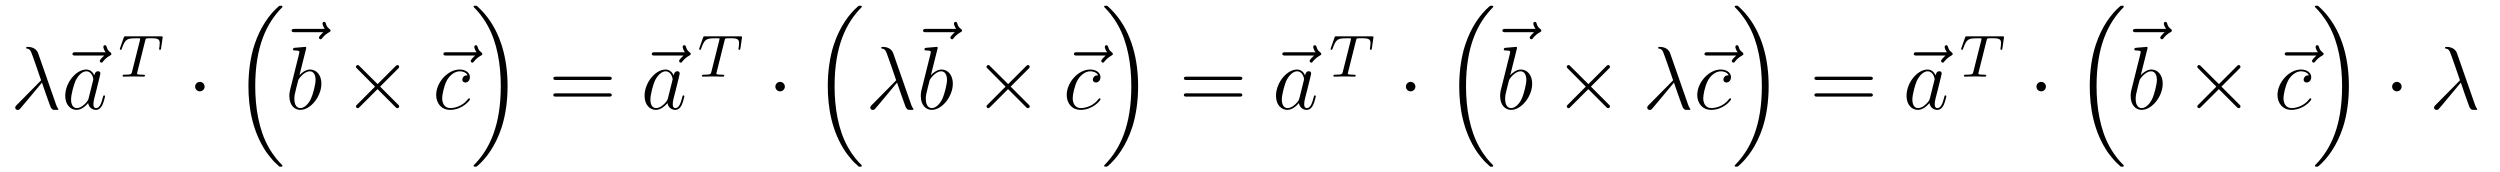<?xml version='1.0'?>
<!-- This file was generated by dvisvgm 1.14.1 -->
<svg height='23pt' version='1.1' viewBox='0 -23 334 23' width='334pt' xmlns='http://www.w3.org/2000/svg' xmlns:xlink='http://www.w3.org/1999/xlink'>
<g id='page1'>
<g transform='matrix(1 0 0 1 -127 644)'>
<path d='M132.094 -659.887C131.795 -660.736 130.851 -660.736 130.695 -660.736C130.623 -660.736 130.492 -660.736 130.492 -660.617C130.492 -660.521 130.564 -660.509 130.623 -660.497C130.803 -660.473 130.946 -660.449 131.138 -660.102C131.257 -659.875 132.488 -656.301 132.488 -656.277C132.488 -656.265 132.476 -656.253 132.381 -656.158L129.273 -653.014C129.129 -652.87 129.033 -652.775 129.033 -652.619C129.033 -652.452 129.177 -652.308 129.368 -652.308C129.416 -652.308 129.548 -652.332 129.619 -652.404C129.811 -652.583 131.52 -654.675 132.608 -655.967C132.919 -655.034 133.301 -653.934 133.672 -652.93C133.732 -652.751 133.791 -652.583 133.959 -652.428C134.078 -652.32 134.102 -652.32 134.437 -652.32H134.664C134.712 -652.32 134.795 -652.32 134.795 -652.416C134.795 -652.464 134.783 -652.476 134.736 -652.524C134.628 -652.655 134.544 -652.87 134.497 -653.014L132.094 -659.887Z' fill-rule='evenodd'/>
<path d='M140.915 -659.577C140.772 -659.445 140.33 -659.027 140.33 -658.859C140.33 -658.74 140.437 -658.632 140.557 -658.632C140.664 -658.632 140.712 -658.704 140.796 -658.823C141.083 -659.182 141.405 -659.409 141.681 -659.565C141.8 -659.636 141.884 -659.672 141.884 -659.804C141.884 -659.911 141.788 -659.971 141.716 -660.031C141.381 -660.258 141.298 -660.581 141.262 -660.724C141.226 -660.82 141.19 -660.963 141.023 -660.963C140.951 -660.963 140.808 -660.915 140.808 -660.736C140.808 -660.628 140.88 -660.342 141.106 -660.019H137.09C136.887 -660.019 136.684 -660.019 136.684 -659.792C136.684 -659.577 136.899 -659.577 137.09 -659.577H140.915Z' fill-rule='evenodd'/>
<path d='M138.837 -653.862C138.777 -653.659 138.777 -653.635 138.61 -653.408C138.347 -653.073 137.821 -652.56 137.259 -652.56C136.769 -652.56 136.494 -653.002 136.494 -653.707C136.494 -654.365 136.864 -655.703 137.092 -656.206C137.498 -657.042 138.06 -657.473 138.526 -657.473C139.315 -657.473 139.471 -656.493 139.471 -656.397C139.471 -656.385 139.435 -656.229 139.423 -656.206L138.837 -653.862ZM139.602 -656.923C139.471 -657.233 139.148 -657.712 138.526 -657.712C137.175 -657.712 135.717 -655.967 135.717 -654.197C135.717 -653.014 136.41 -652.32 137.223 -652.32C137.881 -652.32 138.443 -652.834 138.777 -653.229C138.897 -652.524 139.458 -652.32 139.817 -652.32C140.176 -652.32 140.463 -652.536 140.678 -652.966C140.869 -653.373 141.037 -654.102 141.037 -654.149C141.037 -654.209 140.989 -654.257 140.917 -654.257C140.809 -654.257 140.798 -654.197 140.75 -654.018C140.57 -653.313 140.343 -652.56 139.853 -652.56C139.506 -652.56 139.482 -652.87 139.482 -653.109C139.482 -653.384 139.518 -653.516 139.626 -653.982C139.71 -654.281 139.769 -654.544 139.865 -654.891C140.307 -656.684 140.415 -657.114 140.415 -657.186C140.415 -657.353 140.283 -657.485 140.104 -657.485C139.722 -657.485 139.626 -657.066 139.602 -656.923Z' fill-rule='evenodd'/>
<path d='M146.402 -661.581C146.473 -661.868 146.481 -661.884 146.808 -661.884H147.414C148.242 -661.884 148.338 -661.621 148.338 -661.222C148.338 -661.023 148.29 -660.68 148.282 -660.641C148.266 -660.553 148.258 -660.481 148.258 -660.465C148.258 -660.362 148.33 -660.338 148.378 -660.338C148.466 -660.338 148.497 -660.386 148.521 -660.537L148.737 -662.035C148.737 -662.147 148.641 -662.147 148.497 -662.147H143.804C143.605 -662.147 143.589 -662.147 143.533 -661.979L143.047 -660.601C143.031 -660.561 143.007 -660.497 143.007 -660.449C143.007 -660.386 143.063 -660.338 143.127 -660.338C143.214 -660.338 143.23 -660.378 143.278 -660.513C143.732 -661.788 143.963 -661.884 145.175 -661.884H145.485C145.724 -661.884 145.733 -661.876 145.733 -661.812C145.733 -661.788 145.701 -661.629 145.692 -661.597L144.641 -657.413C144.569 -657.111 144.545 -657.023 143.716 -657.023C143.461 -657.023 143.382 -657.023 143.382 -656.872C143.382 -656.863 143.382 -656.76 143.517 -656.76C143.732 -656.76 144.282 -656.784 144.497 -656.784H145.175C145.398 -656.784 145.956 -656.76 146.178 -656.76C146.242 -656.76 146.362 -656.76 146.362 -656.911C146.362 -657.023 146.274 -657.023 146.059 -657.023C145.868 -657.023 145.804 -657.023 145.597 -657.039C145.342 -657.063 145.31 -657.095 145.31 -657.198C145.31 -657.23 145.318 -657.262 145.342 -657.342L146.402 -661.581Z' fill-rule='evenodd'/>
<path d='M154.335 -655.428C154.335 -655.775 154.048 -656.062 153.702 -656.062C153.355 -656.062 153.068 -655.775 153.068 -655.428C153.068 -655.082 153.355 -654.795 153.702 -654.795C154.048 -654.795 154.335 -655.082 154.335 -655.428Z' fill-rule='evenodd'/>
<path d='M164.196 -644.864C164.22 -644.852 164.328 -644.733 164.34 -644.733H164.603C164.639 -644.733 164.734 -644.745 164.734 -644.852C164.734 -644.9 164.71 -644.924 164.687 -644.96C164.256 -645.39 163.611 -646.048 162.869 -647.363C161.578 -649.658 161.1 -652.611 161.1 -655.479C161.1 -660.787 162.607 -663.907 164.698 -666.023C164.734 -666.059 164.734 -666.095 164.734 -666.119C164.734 -666.238 164.651 -666.238 164.507 -666.238C164.352 -666.238 164.328 -666.238 164.22 -666.142C163.085 -665.162 161.806 -663.501 160.981 -660.978C160.467 -659.4 160.192 -657.476 160.192 -655.492C160.192 -652.658 160.706 -649.455 162.582 -646.681C162.905 -646.215 163.347 -645.725 163.347 -645.713C163.467 -645.57 163.634 -645.378 163.73 -645.295L164.196 -644.864Z' fill-rule='evenodd'/>
<path d='M170.195 -662.697C170.052 -662.565 169.61 -662.147 169.61 -661.979C169.61 -661.86 169.717 -661.752 169.837 -661.752C169.944 -661.752 169.992 -661.824 170.076 -661.943C170.363 -662.302 170.686 -662.529 170.961 -662.685C171.08 -662.756 171.164 -662.792 171.164 -662.924C171.164 -663.031 171.068 -663.091 170.996 -663.151C170.662 -663.378 170.578 -663.701 170.542 -663.844C170.506 -663.94 170.47 -664.083 170.303 -664.083C170.231 -664.083 170.088 -664.035 170.088 -663.856C170.088 -663.748 170.16 -663.462 170.387 -663.139H166.37C166.167 -663.139 165.964 -663.139 165.964 -662.912C165.964 -662.697 166.179 -662.697 166.37 -662.697H170.195Z' fill-rule='evenodd'/>
<path d='M167.881 -660.437C167.893 -660.485 167.917 -660.557 167.917 -660.617C167.917 -660.736 167.798 -660.736 167.774 -660.736C167.762 -660.736 167.332 -660.7 167.116 -660.676C166.913 -660.664 166.734 -660.641 166.519 -660.628C166.232 -660.605 166.148 -660.593 166.148 -660.378C166.148 -660.258 166.268 -660.258 166.387 -660.258C166.997 -660.258 166.997 -660.15 166.997 -660.031C166.997 -659.947 166.901 -659.601 166.853 -659.385L166.567 -658.238C166.447 -657.76 165.766 -655.046 165.718 -654.831C165.658 -654.532 165.658 -654.329 165.658 -654.173C165.658 -652.954 166.339 -652.32 167.116 -652.32C168.503 -652.32 169.938 -654.102 169.938 -655.835C169.938 -656.935 169.316 -657.712 168.419 -657.712C167.798 -657.712 167.236 -657.198 167.009 -656.959L167.881 -660.437ZM167.128 -652.56C166.746 -652.56 166.328 -652.847 166.328 -653.779C166.328 -654.173 166.363 -654.4 166.578 -655.237C166.614 -655.393 166.806 -656.158 166.853 -656.313C166.877 -656.409 167.583 -657.473 168.395 -657.473C168.921 -657.473 169.161 -656.947 169.161 -656.325C169.161 -655.751 168.826 -654.4 168.527 -653.779C168.228 -653.133 167.678 -652.56 167.128 -652.56Z' fill-rule='evenodd'/>
<path d='M177.448 -655.763L175.057 -658.142C174.914 -658.286 174.89 -658.309 174.794 -658.309C174.675 -658.309 174.555 -658.202 174.555 -658.07C174.555 -657.987 174.579 -657.963 174.711 -657.831L177.101 -655.428L174.711 -653.026C174.579 -652.894 174.555 -652.87 174.555 -652.787C174.555 -652.655 174.675 -652.548 174.794 -652.548C174.89 -652.548 174.914 -652.572 175.057 -652.715L177.436 -655.094L179.911 -652.619C179.934 -652.608 180.018 -652.548 180.09 -652.548C180.233 -652.548 180.329 -652.655 180.329 -652.787C180.329 -652.811 180.329 -652.858 180.293 -652.918C180.281 -652.942 178.38 -654.819 177.783 -655.428L179.97 -657.616C180.03 -657.688 180.21 -657.843 180.269 -657.915C180.281 -657.939 180.329 -657.987 180.329 -658.07C180.329 -658.202 180.233 -658.309 180.09 -658.309C179.994 -658.309 179.946 -658.262 179.815 -658.13L177.448 -655.763Z' fill-rule='evenodd'/>
<path d='M190.472 -659.577C190.328 -659.445 189.886 -659.027 189.886 -658.859C189.886 -658.74 189.993 -658.632 190.113 -658.632C190.221 -658.632 190.268 -658.704 190.352 -658.823C190.639 -659.182 190.962 -659.409 191.237 -659.565C191.356 -659.636 191.44 -659.672 191.44 -659.804C191.44 -659.911 191.344 -659.971 191.273 -660.031C190.938 -660.258 190.854 -660.581 190.818 -660.724C190.782 -660.82 190.747 -660.963 190.579 -660.963C190.508 -660.963 190.364 -660.915 190.364 -660.736C190.364 -660.628 190.436 -660.342 190.663 -660.019H186.646C186.443 -660.019 186.24 -660.019 186.24 -659.792C186.24 -659.577 186.455 -659.577 186.646 -659.577H190.472Z' fill-rule='evenodd'/>
<path d='M189.469 -656.935C189.242 -656.935 189.135 -656.935 188.967 -656.791C188.895 -656.732 188.764 -656.552 188.764 -656.361C188.764 -656.122 188.943 -655.978 189.171 -655.978C189.457 -655.978 189.78 -656.217 189.78 -656.696C189.78 -657.269 189.23 -657.712 188.405 -657.712C186.839 -657.712 185.273 -656.002 185.273 -654.305C185.273 -653.265 185.919 -652.32 187.138 -652.32C188.764 -652.32 189.792 -653.587 189.792 -653.743C189.792 -653.815 189.72 -653.874 189.672 -653.874C189.636 -653.874 189.624 -653.862 189.517 -653.755C188.752 -652.739 187.616 -652.56 187.162 -652.56C186.337 -652.56 186.074 -653.277 186.074 -653.874C186.074 -654.293 186.277 -655.452 186.708 -656.265C187.019 -656.827 187.664 -657.473 188.417 -657.473C188.573 -657.473 189.23 -657.449 189.469 -656.935Z' fill-rule='evenodd'/>
<path d='M194.813 -655.492C194.813 -658.922 194.012 -662.568 191.657 -665.258C191.49 -665.449 191.048 -665.915 190.76 -666.167C190.677 -666.238 190.653 -666.238 190.497 -666.238C190.378 -666.238 190.27 -666.238 190.27 -666.119C190.27 -666.071 190.318 -666.023 190.342 -665.999C190.748 -665.581 191.394 -664.923 192.136 -663.608C193.427 -661.313 193.904 -658.36 193.904 -655.492C193.904 -650.303 192.47 -647.136 190.318 -644.948C190.294 -644.924 190.27 -644.888 190.27 -644.852C190.27 -644.733 190.378 -644.733 190.497 -644.733C190.653 -644.733 190.677 -644.733 190.784 -644.828C191.92 -645.809 193.199 -647.47 194.024 -649.992C194.55 -651.63 194.813 -653.567 194.813 -655.492Z' fill-rule='evenodd'/>
<path d='M208.349 -656.313C208.517 -656.313 208.732 -656.313 208.732 -656.528C208.732 -656.755 208.529 -656.755 208.349 -656.755H201.308C201.14 -656.755 200.926 -656.755 200.926 -656.54C200.926 -656.313 201.128 -656.313 201.308 -656.313H208.349ZM208.349 -654.09C208.517 -654.09 208.732 -654.09 208.732 -654.305C208.732 -654.532 208.529 -654.532 208.349 -654.532H201.308C201.14 -654.532 200.926 -654.532 200.926 -654.317C200.926 -654.09 201.128 -654.09 201.308 -654.09H208.349Z' fill-rule='evenodd'/>
<path d='M218.312 -659.577C218.17 -659.445 217.727 -659.027 217.727 -658.859C217.727 -658.74 217.835 -658.632 217.954 -658.632C218.062 -658.632 218.11 -658.704 218.194 -658.823C218.48 -659.182 218.803 -659.409 219.078 -659.565C219.197 -659.636 219.281 -659.672 219.281 -659.804C219.281 -659.911 219.185 -659.971 219.114 -660.031C218.779 -660.258 218.695 -660.581 218.659 -660.724C218.623 -660.82 218.587 -660.963 218.42 -660.963C218.348 -660.963 218.206 -660.915 218.206 -660.736C218.206 -660.628 218.276 -660.342 218.503 -660.019H214.487C214.284 -660.019 214.081 -660.019 214.081 -659.792C214.081 -659.577 214.296 -659.577 214.487 -659.577H218.312Z' fill-rule='evenodd'/>
<path d='M216.234 -653.862C216.174 -653.659 216.174 -653.635 216.007 -653.408C215.744 -653.073 215.219 -652.56 214.656 -652.56C214.166 -652.56 213.892 -653.002 213.892 -653.707C213.892 -654.365 214.261 -655.703 214.489 -656.206C214.896 -657.042 215.458 -657.473 215.923 -657.473C216.713 -657.473 216.868 -656.493 216.868 -656.397C216.868 -656.385 216.832 -656.229 216.82 -656.206L216.234 -653.862ZM217 -656.923C216.868 -657.233 216.545 -657.712 215.923 -657.712C214.573 -657.712 213.114 -655.967 213.114 -654.197C213.114 -653.014 213.808 -652.32 214.62 -652.32C215.278 -652.32 215.84 -652.834 216.174 -653.229C216.294 -652.524 216.856 -652.32 217.214 -652.32C217.573 -652.32 217.86 -652.536 218.075 -652.966C218.267 -653.373 218.434 -654.102 218.434 -654.149C218.434 -654.209 218.386 -654.257 218.315 -654.257C218.207 -654.257 218.195 -654.197 218.147 -654.018C217.968 -653.313 217.74 -652.56 217.25 -652.56C216.904 -652.56 216.88 -652.87 216.88 -653.109C216.88 -653.384 216.916 -653.516 217.024 -653.982C217.108 -654.281 217.166 -654.544 217.262 -654.891C217.704 -656.684 217.812 -657.114 217.812 -657.186C217.812 -657.353 217.681 -657.485 217.501 -657.485C217.118 -657.485 217.024 -657.066 217 -656.923Z' fill-rule='evenodd'/>
<path d='M223.801 -661.581C223.873 -661.868 223.882 -661.884 224.208 -661.884H224.814C225.642 -661.884 225.738 -661.621 225.738 -661.222C225.738 -661.023 225.69 -660.68 225.682 -660.641C225.666 -660.553 225.659 -660.481 225.659 -660.465C225.659 -660.362 225.73 -660.338 225.778 -660.338C225.865 -660.338 225.898 -660.386 225.922 -660.537L226.136 -662.035C226.136 -662.147 226.04 -662.147 225.898 -662.147H221.204C221.005 -662.147 220.988 -662.147 220.933 -661.979L220.447 -660.601C220.43 -660.561 220.408 -660.497 220.408 -660.449C220.408 -660.386 220.463 -660.338 220.526 -660.338C220.614 -660.338 220.631 -660.378 220.678 -660.513C221.132 -661.788 221.364 -661.884 222.575 -661.884H222.886C223.124 -661.884 223.133 -661.876 223.133 -661.812C223.133 -661.788 223.1 -661.629 223.092 -661.597L222.041 -657.413C221.969 -657.111 221.945 -657.023 221.117 -657.023C220.861 -657.023 220.782 -657.023 220.782 -656.872C220.782 -656.863 220.782 -656.76 220.918 -656.76C221.132 -656.76 221.682 -656.784 221.897 -656.784H222.575C222.798 -656.784 223.356 -656.76 223.578 -656.76C223.642 -656.76 223.762 -656.76 223.762 -656.911C223.762 -657.023 223.674 -657.023 223.459 -657.023C223.268 -657.023 223.204 -657.023 222.997 -657.039C222.742 -657.063 222.71 -657.095 222.71 -657.198C222.71 -657.23 222.718 -657.262 222.742 -657.342L223.801 -661.581Z' fill-rule='evenodd'/>
<path d='M231.856 -655.428C231.856 -655.775 231.569 -656.062 231.222 -656.062C230.875 -656.062 230.588 -655.775 230.588 -655.428C230.588 -655.082 230.875 -654.795 231.222 -654.795C231.569 -654.795 231.856 -655.082 231.856 -655.428Z' fill-rule='evenodd'/>
<path d='M241.596 -644.864C241.62 -644.852 241.728 -644.733 241.74 -644.733H242.003C242.039 -644.733 242.135 -644.745 242.135 -644.852C242.135 -644.9 242.111 -644.924 242.087 -644.96C241.656 -645.39 241.01 -646.048 240.269 -647.363C238.979 -649.658 238.5 -652.611 238.5 -655.479C238.5 -660.787 240.006 -663.907 242.099 -666.023C242.135 -666.059 242.135 -666.095 242.135 -666.119C242.135 -666.238 242.051 -666.238 241.907 -666.238C241.752 -666.238 241.728 -666.238 241.62 -666.142C240.485 -665.162 239.206 -663.501 238.381 -660.978C237.866 -659.4 237.592 -657.476 237.592 -655.492C237.592 -652.658 238.105 -649.455 239.982 -646.681C240.305 -646.215 240.748 -645.725 240.748 -645.713C240.868 -645.57 241.034 -645.378 241.13 -645.295L241.596 -644.864Z' fill-rule='evenodd'/>
<path d='M246.334 -659.887C246.035 -660.736 245.09 -660.736 244.936 -660.736C244.864 -660.736 244.732 -660.736 244.732 -660.617C244.732 -660.521 244.804 -660.509 244.864 -660.497C245.042 -660.473 245.186 -660.449 245.377 -660.102C245.497 -659.875 246.728 -656.301 246.728 -656.277C246.728 -656.265 246.716 -656.253 246.62 -656.158L243.512 -653.014C243.37 -652.87 243.274 -652.775 243.274 -652.619C243.274 -652.452 243.416 -652.308 243.608 -652.308C243.656 -652.308 243.787 -652.332 243.859 -652.404C244.051 -652.583 245.76 -654.675 246.848 -655.967C247.159 -655.034 247.541 -653.934 247.912 -652.93C247.972 -652.751 248.032 -652.583 248.198 -652.428C248.318 -652.32 248.342 -652.32 248.677 -652.32H248.904C248.952 -652.32 249.035 -652.32 249.035 -652.416C249.035 -652.464 249.024 -652.476 248.976 -652.524C248.868 -652.655 248.784 -652.87 248.736 -653.014L246.334 -659.887Z' fill-rule='evenodd'/>
<path d='M254.555 -662.697C254.412 -662.565 253.969 -662.147 253.969 -661.979C253.969 -661.86 254.077 -661.752 254.197 -661.752C254.304 -661.752 254.352 -661.824 254.436 -661.943C254.723 -662.302 255.046 -662.529 255.32 -662.685C255.44 -662.756 255.523 -662.792 255.523 -662.924C255.523 -663.031 255.428 -663.091 255.356 -663.151C255.022 -663.378 254.938 -663.701 254.902 -663.844C254.867 -663.94 254.831 -664.083 254.663 -664.083C254.591 -664.083 254.448 -664.035 254.448 -663.856C254.448 -663.748 254.52 -663.462 254.747 -663.139H250.73C250.526 -663.139 250.324 -663.139 250.324 -662.912C250.324 -662.697 250.538 -662.697 250.73 -662.697H254.555Z' fill-rule='evenodd'/>
<path d='M252.241 -660.437C252.253 -660.485 252.277 -660.557 252.277 -660.617C252.277 -660.736 252.158 -660.736 252.133 -660.736C252.122 -660.736 251.692 -660.7 251.477 -660.676C251.273 -660.664 251.094 -660.641 250.879 -660.628C250.592 -660.605 250.508 -660.593 250.508 -660.378C250.508 -660.258 250.627 -660.258 250.747 -660.258C251.357 -660.258 251.357 -660.15 251.357 -660.031C251.357 -659.947 251.261 -659.601 251.214 -659.385L250.926 -658.238C250.807 -657.76 250.126 -655.046 250.078 -654.831C250.018 -654.532 250.018 -654.329 250.018 -654.173C250.018 -652.954 250.699 -652.32 251.477 -652.32C252.863 -652.32 254.298 -654.102 254.298 -655.835C254.298 -656.935 253.676 -657.712 252.779 -657.712C252.158 -657.712 251.596 -657.198 251.369 -656.959L252.241 -660.437ZM251.489 -652.56C251.106 -652.56 250.687 -652.847 250.687 -653.779C250.687 -654.173 250.723 -654.4 250.938 -655.237C250.974 -655.393 251.166 -656.158 251.214 -656.313C251.237 -656.409 251.942 -657.473 252.755 -657.473C253.282 -657.473 253.52 -656.947 253.52 -656.325C253.52 -655.751 253.186 -654.4 252.887 -653.779C252.588 -653.133 252.038 -652.56 251.489 -652.56Z' fill-rule='evenodd'/>
<path d='M261.688 -655.763L259.297 -658.142C259.154 -658.286 259.13 -658.309 259.034 -658.309C258.914 -658.309 258.796 -658.202 258.796 -658.07C258.796 -657.987 258.82 -657.963 258.95 -657.831L261.342 -655.428L258.95 -653.026C258.82 -652.894 258.796 -652.87 258.796 -652.787C258.796 -652.655 258.914 -652.548 259.034 -652.548C259.13 -652.548 259.154 -652.572 259.297 -652.715L261.676 -655.094L264.151 -652.619C264.174 -652.608 264.258 -652.548 264.33 -652.548C264.473 -652.548 264.569 -652.655 264.569 -652.787C264.569 -652.811 264.569 -652.858 264.533 -652.918C264.521 -652.942 262.62 -654.819 262.022 -655.428L264.21 -657.616C264.27 -657.688 264.45 -657.843 264.509 -657.915C264.521 -657.939 264.569 -657.987 264.569 -658.07C264.569 -658.202 264.473 -658.309 264.33 -658.309C264.234 -658.309 264.186 -658.262 264.055 -658.13L261.688 -655.763Z' fill-rule='evenodd'/>
<path d='M274.711 -659.577C274.568 -659.445 274.126 -659.027 274.126 -658.859C274.126 -658.74 274.234 -658.632 274.354 -658.632C274.46 -658.632 274.508 -658.704 274.592 -658.823C274.879 -659.182 275.202 -659.409 275.477 -659.565C275.597 -659.636 275.68 -659.672 275.68 -659.804C275.68 -659.911 275.585 -659.971 275.513 -660.031C275.178 -660.258 275.094 -660.581 275.058 -660.724C275.022 -660.82 274.986 -660.963 274.819 -660.963C274.747 -660.963 274.604 -660.915 274.604 -660.736C274.604 -660.628 274.676 -660.342 274.903 -660.019H270.887C270.683 -660.019 270.48 -660.019 270.48 -659.792C270.48 -659.577 270.695 -659.577 270.887 -659.577H274.711Z' fill-rule='evenodd'/>
<path d='M273.709 -656.935C273.482 -656.935 273.374 -656.935 273.208 -656.791C273.136 -656.732 273.004 -656.552 273.004 -656.361C273.004 -656.122 273.184 -655.978 273.41 -655.978C273.697 -655.978 274.02 -656.217 274.02 -656.696C274.02 -657.269 273.47 -657.712 272.645 -657.712C271.079 -657.712 269.513 -656.002 269.513 -654.305C269.513 -653.265 270.158 -652.32 271.379 -652.32C273.004 -652.32 274.032 -653.587 274.032 -653.743C274.032 -653.815 273.96 -653.874 273.912 -653.874C273.876 -653.874 273.864 -653.862 273.757 -653.755C272.992 -652.739 271.856 -652.56 271.402 -652.56C270.577 -652.56 270.314 -653.277 270.314 -653.874C270.314 -654.293 270.517 -655.452 270.948 -656.265C271.259 -656.827 271.904 -657.473 272.657 -657.473C272.813 -657.473 273.47 -657.449 273.709 -656.935Z' fill-rule='evenodd'/>
<path d='M279.053 -655.492C279.053 -658.922 278.252 -662.568 275.897 -665.258C275.73 -665.449 275.287 -665.915 275 -666.167C274.916 -666.238 274.892 -666.238 274.738 -666.238C274.618 -666.238 274.511 -666.238 274.511 -666.119C274.511 -666.071 274.558 -666.023 274.582 -665.999C274.988 -665.581 275.634 -664.923 276.376 -663.608C277.667 -661.313 278.144 -658.36 278.144 -655.492C278.144 -650.303 276.71 -647.136 274.558 -644.948C274.535 -644.924 274.511 -644.888 274.511 -644.852C274.511 -644.733 274.618 -644.733 274.738 -644.733C274.892 -644.733 274.916 -644.733 275.024 -644.828C276.16 -645.809 277.439 -647.47 278.264 -649.992C278.79 -651.63 279.053 -653.567 279.053 -655.492Z' fill-rule='evenodd'/>
<path d='M292.589 -656.313C292.757 -656.313 292.972 -656.313 292.972 -656.528C292.972 -656.755 292.769 -656.755 292.589 -656.755H285.548C285.38 -656.755 285.166 -656.755 285.166 -656.54C285.166 -656.313 285.368 -656.313 285.548 -656.313H292.589ZM292.589 -654.09C292.757 -654.09 292.972 -654.09 292.972 -654.305C292.972 -654.532 292.769 -654.532 292.589 -654.532H285.548C285.38 -654.532 285.166 -654.532 285.166 -654.317C285.166 -654.09 285.368 -654.09 285.548 -654.09H292.589Z' fill-rule='evenodd'/>
<path d='M302.552 -659.577C302.41 -659.445 301.967 -659.027 301.967 -658.859C301.967 -658.74 302.075 -658.632 302.194 -658.632C302.302 -658.632 302.35 -658.704 302.434 -658.823C302.72 -659.182 303.043 -659.409 303.318 -659.565C303.437 -659.636 303.521 -659.672 303.521 -659.804C303.521 -659.911 303.425 -659.971 303.354 -660.031C303.019 -660.258 302.935 -660.581 302.899 -660.724C302.863 -660.82 302.827 -660.963 302.66 -660.963C302.588 -660.963 302.446 -660.915 302.446 -660.736C302.446 -660.628 302.516 -660.342 302.743 -660.019H298.727C298.524 -660.019 298.321 -660.019 298.321 -659.792C298.321 -659.577 298.536 -659.577 298.727 -659.577H302.552Z' fill-rule='evenodd'/>
<path d='M300.594 -653.862C300.534 -653.659 300.534 -653.635 300.367 -653.408C300.104 -653.073 299.579 -652.56 299.016 -652.56C298.526 -652.56 298.252 -653.002 298.252 -653.707C298.252 -654.365 298.621 -655.703 298.849 -656.206C299.256 -657.042 299.818 -657.473 300.283 -657.473C301.073 -657.473 301.228 -656.493 301.228 -656.397C301.228 -656.385 301.192 -656.229 301.18 -656.206L300.594 -653.862ZM301.36 -656.923C301.228 -657.233 300.905 -657.712 300.283 -657.712C298.933 -657.712 297.474 -655.967 297.474 -654.197C297.474 -653.014 298.168 -652.32 298.98 -652.32C299.638 -652.32 300.2 -652.834 300.534 -653.229C300.654 -652.524 301.216 -652.32 301.574 -652.32S302.22 -652.536 302.435 -652.966C302.627 -653.373 302.794 -654.102 302.794 -654.149C302.794 -654.209 302.746 -654.257 302.675 -654.257C302.567 -654.257 302.555 -654.197 302.507 -654.018C302.328 -653.313 302.1 -652.56 301.61 -652.56C301.264 -652.56 301.24 -652.87 301.24 -653.109C301.24 -653.384 301.276 -653.516 301.384 -653.982C301.468 -654.281 301.526 -654.544 301.622 -654.891C302.064 -656.684 302.172 -657.114 302.172 -657.186C302.172 -657.353 302.041 -657.485 301.861 -657.485C301.478 -657.485 301.384 -657.066 301.36 -656.923Z' fill-rule='evenodd'/>
<path d='M308.161 -661.581C308.233 -661.868 308.242 -661.884 308.568 -661.884H309.174C310.002 -661.884 310.098 -661.621 310.098 -661.222C310.098 -661.023 310.05 -660.68 310.042 -660.641C310.026 -660.553 310.019 -660.481 310.019 -660.465C310.019 -660.362 310.09 -660.338 310.138 -660.338C310.225 -660.338 310.258 -660.386 310.282 -660.537L310.496 -662.035C310.496 -662.147 310.4 -662.147 310.258 -662.147H305.564C305.365 -662.147 305.348 -662.147 305.293 -661.979L304.807 -660.601C304.79 -660.561 304.768 -660.497 304.768 -660.449C304.768 -660.386 304.823 -660.338 304.886 -660.338C304.974 -660.338 304.991 -660.378 305.038 -660.513C305.492 -661.788 305.724 -661.884 306.935 -661.884H307.246C307.484 -661.884 307.493 -661.876 307.493 -661.812C307.493 -661.788 307.46 -661.629 307.452 -661.597L306.401 -657.413C306.329 -657.111 306.305 -657.023 305.477 -657.023C305.221 -657.023 305.142 -657.023 305.142 -656.872C305.142 -656.863 305.142 -656.76 305.278 -656.76C305.492 -656.76 306.042 -656.784 306.257 -656.784H306.935C307.158 -656.784 307.716 -656.76 307.938 -656.76C308.002 -656.76 308.122 -656.76 308.122 -656.911C308.122 -657.023 308.034 -657.023 307.819 -657.023C307.628 -657.023 307.564 -657.023 307.357 -657.039C307.102 -657.063 307.07 -657.095 307.07 -657.198C307.07 -657.23 307.078 -657.262 307.102 -657.342L308.161 -661.581Z' fill-rule='evenodd'/>
<path d='M316.096 -655.428C316.096 -655.775 315.809 -656.062 315.462 -656.062S314.828 -655.775 314.828 -655.428C314.828 -655.082 315.115 -654.795 315.462 -654.795S316.096 -655.082 316.096 -655.428Z' fill-rule='evenodd'/>
<path d='M325.956 -644.864C325.98 -644.852 326.088 -644.733 326.1 -644.733H326.363C326.399 -644.733 326.495 -644.745 326.495 -644.852C326.495 -644.9 326.471 -644.924 326.447 -644.96C326.016 -645.39 325.37 -646.048 324.629 -647.363C323.339 -649.658 322.86 -652.611 322.86 -655.479C322.86 -660.787 324.366 -663.907 326.459 -666.023C326.495 -666.059 326.495 -666.095 326.495 -666.119C326.495 -666.238 326.411 -666.238 326.267 -666.238C326.112 -666.238 326.088 -666.238 325.98 -666.142C324.845 -665.162 323.566 -663.501 322.741 -660.978C322.226 -659.4 321.952 -657.476 321.952 -655.492C321.952 -652.658 322.465 -649.455 324.342 -646.681C324.665 -646.215 325.108 -645.725 325.108 -645.713C325.228 -645.57 325.394 -645.378 325.49 -645.295L325.956 -644.864Z' fill-rule='evenodd'/>
<path d='M331.955 -662.697C331.812 -662.565 331.369 -662.147 331.369 -661.979C331.369 -661.86 331.477 -661.752 331.597 -661.752C331.704 -661.752 331.752 -661.824 331.836 -661.943C332.123 -662.302 332.446 -662.529 332.72 -662.685C332.84 -662.756 332.923 -662.792 332.923 -662.924C332.923 -663.031 332.828 -663.091 332.756 -663.151C332.422 -663.378 332.338 -663.701 332.302 -663.844C332.267 -663.94 332.231 -664.083 332.063 -664.083C331.991 -664.083 331.848 -664.035 331.848 -663.856C331.848 -663.748 331.92 -663.462 332.147 -663.139H328.13C327.926 -663.139 327.724 -663.139 327.724 -662.912C327.724 -662.697 327.938 -662.697 328.13 -662.697H331.955Z' fill-rule='evenodd'/>
<path d='M329.641 -660.437C329.653 -660.485 329.677 -660.557 329.677 -660.617C329.677 -660.736 329.558 -660.736 329.533 -660.736C329.522 -660.736 329.092 -660.7 328.877 -660.676C328.673 -660.664 328.494 -660.641 328.279 -660.628C327.992 -660.605 327.908 -660.593 327.908 -660.378C327.908 -660.258 328.027 -660.258 328.147 -660.258C328.757 -660.258 328.757 -660.15 328.757 -660.031C328.757 -659.947 328.661 -659.601 328.614 -659.385L328.326 -658.238C328.207 -657.76 327.526 -655.046 327.478 -654.831C327.418 -654.532 327.418 -654.329 327.418 -654.173C327.418 -652.954 328.099 -652.32 328.877 -652.32C330.263 -652.32 331.698 -654.102 331.698 -655.835C331.698 -656.935 331.076 -657.712 330.179 -657.712C329.558 -657.712 328.996 -657.198 328.769 -656.959L329.641 -660.437ZM328.889 -652.56C328.506 -652.56 328.087 -652.847 328.087 -653.779C328.087 -654.173 328.123 -654.4 328.338 -655.237C328.374 -655.393 328.566 -656.158 328.614 -656.313C328.637 -656.409 329.342 -657.473 330.155 -657.473C330.682 -657.473 330.92 -656.947 330.92 -656.325C330.92 -655.751 330.586 -654.4 330.287 -653.779C329.988 -653.133 329.438 -652.56 328.889 -652.56Z' fill-rule='evenodd'/>
<path d='M339.208 -655.763L336.817 -658.142C336.674 -658.286 336.65 -658.309 336.554 -658.309C336.434 -658.309 336.316 -658.202 336.316 -658.07C336.316 -657.987 336.34 -657.963 336.47 -657.831L338.861 -655.428L336.47 -653.026C336.34 -652.894 336.316 -652.87 336.316 -652.787C336.316 -652.655 336.434 -652.548 336.554 -652.548C336.65 -652.548 336.674 -652.572 336.817 -652.715L339.196 -655.094L341.671 -652.619C341.694 -652.608 341.778 -652.548 341.85 -652.548C341.993 -652.548 342.089 -652.655 342.089 -652.787C342.089 -652.811 342.089 -652.858 342.053 -652.918C342.041 -652.942 340.14 -654.819 339.542 -655.428L341.73 -657.616C341.79 -657.688 341.97 -657.843 342.029 -657.915C342.041 -657.939 342.089 -657.987 342.089 -658.07C342.089 -658.202 341.993 -658.309 341.85 -658.309C341.754 -658.309 341.706 -658.262 341.575 -658.13L339.208 -655.763Z' fill-rule='evenodd'/>
<path d='M350.13 -659.887C349.831 -660.736 348.887 -660.736 348.732 -660.736C348.66 -660.736 348.528 -660.736 348.528 -660.617C348.528 -660.521 348.6 -660.509 348.66 -660.497C348.839 -660.473 348.983 -660.449 349.174 -660.102C349.294 -659.875 350.525 -656.301 350.525 -656.277C350.525 -656.265 350.513 -656.253 350.417 -656.158L347.309 -653.014C347.165 -652.87 347.07 -652.775 347.07 -652.619C347.07 -652.452 347.213 -652.308 347.405 -652.308C347.453 -652.308 347.584 -652.332 347.656 -652.404C347.846 -652.583 349.556 -654.675 350.644 -655.967C350.956 -655.034 351.337 -653.934 351.708 -652.93C351.768 -652.751 351.828 -652.583 351.995 -652.428C352.115 -652.32 352.139 -652.32 352.474 -652.32H352.7C352.748 -652.32 352.831 -652.32 352.831 -652.416C352.831 -652.464 352.819 -652.476 352.772 -652.524C352.664 -652.655 352.58 -652.87 352.532 -653.014L350.13 -659.887Z' fill-rule='evenodd'/>
<path d='M358.951 -659.577C358.808 -659.445 358.366 -659.027 358.366 -658.859C358.366 -658.74 358.474 -658.632 358.592 -658.632C358.7 -658.632 358.748 -658.704 358.832 -658.823C359.119 -659.182 359.442 -659.409 359.717 -659.565C359.836 -659.636 359.92 -659.672 359.92 -659.804C359.92 -659.911 359.825 -659.971 359.753 -660.031C359.418 -660.258 359.334 -660.581 359.298 -660.724C359.262 -660.82 359.226 -660.963 359.059 -660.963C358.987 -660.963 358.844 -660.915 358.844 -660.736C358.844 -660.628 358.915 -660.342 359.143 -660.019H355.126C354.923 -660.019 354.72 -660.019 354.72 -659.792C354.72 -659.577 354.935 -659.577 355.126 -659.577H358.951Z' fill-rule='evenodd'/>
<path d='M357.949 -656.935C357.722 -656.935 357.614 -656.935 357.446 -656.791C357.376 -656.732 357.244 -656.552 357.244 -656.361C357.244 -656.122 357.424 -655.978 357.65 -655.978C357.937 -655.978 358.26 -656.217 358.26 -656.696C358.26 -657.269 357.71 -657.712 356.885 -657.712C355.319 -657.712 353.753 -656.002 353.753 -654.305C353.753 -653.265 354.398 -652.32 355.618 -652.32C357.244 -652.32 358.272 -653.587 358.272 -653.743C358.272 -653.815 358.2 -653.874 358.152 -653.874C358.116 -653.874 358.104 -653.862 357.997 -653.755C357.232 -652.739 356.096 -652.56 355.642 -652.56C354.817 -652.56 354.554 -653.277 354.554 -653.874C354.554 -654.293 354.757 -655.452 355.188 -656.265C355.499 -656.827 356.144 -657.473 356.897 -657.473C357.053 -657.473 357.71 -657.449 357.949 -656.935Z' fill-rule='evenodd'/>
<path d='M363.293 -655.492C363.293 -658.922 362.492 -662.568 360.137 -665.258C359.97 -665.449 359.527 -665.915 359.24 -666.167C359.156 -666.238 359.132 -666.238 358.978 -666.238C358.858 -666.238 358.751 -666.238 358.751 -666.119C358.751 -666.071 358.798 -666.023 358.822 -665.999C359.228 -665.581 359.874 -664.923 360.616 -663.608C361.907 -661.313 362.384 -658.36 362.384 -655.492C362.384 -650.303 360.95 -647.136 358.798 -644.948C358.775 -644.924 358.751 -644.888 358.751 -644.852C358.751 -644.733 358.858 -644.733 358.978 -644.733C359.132 -644.733 359.156 -644.733 359.264 -644.828C360.4 -645.809 361.679 -647.47 362.504 -649.992C363.03 -651.63 363.293 -653.567 363.293 -655.492Z' fill-rule='evenodd'/>
<path d='M376.829 -656.313C376.997 -656.313 377.212 -656.313 377.212 -656.528C377.212 -656.755 377.009 -656.755 376.829 -656.755H369.788C369.62 -656.755 369.406 -656.755 369.406 -656.54C369.406 -656.313 369.608 -656.313 369.788 -656.313H376.829ZM376.829 -654.09C376.997 -654.09 377.212 -654.09 377.212 -654.305C377.212 -654.532 377.009 -654.532 376.829 -654.532H369.788C369.62 -654.532 369.406 -654.532 369.406 -654.317C369.406 -654.09 369.608 -654.09 369.788 -654.09H376.829Z' fill-rule='evenodd'/>
<path d='M386.912 -659.577C386.77 -659.445 386.327 -659.027 386.327 -658.859C386.327 -658.74 386.435 -658.632 386.554 -658.632C386.662 -658.632 386.71 -658.704 386.794 -658.823C387.08 -659.182 387.403 -659.409 387.678 -659.565C387.797 -659.636 387.881 -659.672 387.881 -659.804C387.881 -659.911 387.785 -659.971 387.714 -660.031C387.379 -660.258 387.295 -660.581 387.259 -660.724C387.223 -660.82 387.187 -660.963 387.02 -660.963C386.948 -660.963 386.806 -660.915 386.806 -660.736C386.806 -660.628 386.876 -660.342 387.103 -660.019H383.087C382.884 -660.019 382.681 -660.019 382.681 -659.792C382.681 -659.577 382.896 -659.577 383.087 -659.577H386.912Z' fill-rule='evenodd'/>
<path d='M384.834 -653.862C384.774 -653.659 384.774 -653.635 384.607 -653.408C384.344 -653.073 383.819 -652.56 383.256 -652.56C382.766 -652.56 382.492 -653.002 382.492 -653.707C382.492 -654.365 382.861 -655.703 383.089 -656.206C383.496 -657.042 384.058 -657.473 384.523 -657.473C385.313 -657.473 385.468 -656.493 385.468 -656.397C385.468 -656.385 385.432 -656.229 385.42 -656.206L384.834 -653.862ZM385.6 -656.923C385.468 -657.233 385.145 -657.712 384.523 -657.712C383.173 -657.712 381.714 -655.967 381.714 -654.197C381.714 -653.014 382.408 -652.32 383.22 -652.32C383.878 -652.32 384.44 -652.834 384.774 -653.229C384.894 -652.524 385.456 -652.32 385.814 -652.32C386.173 -652.32 386.46 -652.536 386.675 -652.966C386.867 -653.373 387.034 -654.102 387.034 -654.149C387.034 -654.209 386.986 -654.257 386.915 -654.257C386.807 -654.257 386.795 -654.197 386.747 -654.018C386.568 -653.313 386.34 -652.56 385.85 -652.56C385.504 -652.56 385.48 -652.87 385.48 -653.109C385.48 -653.384 385.516 -653.516 385.624 -653.982C385.708 -654.281 385.766 -654.544 385.862 -654.891C386.304 -656.684 386.412 -657.114 386.412 -657.186C386.412 -657.353 386.281 -657.485 386.101 -657.485C385.718 -657.485 385.624 -657.066 385.6 -656.923Z' fill-rule='evenodd'/>
<path d='M392.401 -661.581C392.473 -661.868 392.482 -661.884 392.808 -661.884H393.414C394.242 -661.884 394.338 -661.621 394.338 -661.222C394.338 -661.023 394.29 -660.68 394.282 -660.641C394.266 -660.553 394.259 -660.481 394.259 -660.465C394.259 -660.362 394.33 -660.338 394.378 -660.338C394.465 -660.338 394.498 -660.386 394.522 -660.537L394.736 -662.035C394.736 -662.147 394.64 -662.147 394.498 -662.147H389.804C389.605 -662.147 389.588 -662.147 389.533 -661.979L389.047 -660.601C389.03 -660.561 389.008 -660.497 389.008 -660.449C389.008 -660.386 389.063 -660.338 389.126 -660.338C389.214 -660.338 389.231 -660.378 389.278 -660.513C389.732 -661.788 389.964 -661.884 391.175 -661.884H391.486C391.724 -661.884 391.733 -661.876 391.733 -661.812C391.733 -661.788 391.7 -661.629 391.692 -661.597L390.641 -657.413C390.569 -657.111 390.545 -657.023 389.717 -657.023C389.461 -657.023 389.382 -657.023 389.382 -656.872C389.382 -656.863 389.382 -656.76 389.518 -656.76C389.732 -656.76 390.282 -656.784 390.497 -656.784H391.175C391.398 -656.784 391.956 -656.76 392.178 -656.76C392.242 -656.76 392.362 -656.76 392.362 -656.911C392.362 -657.023 392.274 -657.023 392.059 -657.023C391.868 -657.023 391.804 -657.023 391.597 -657.039C391.342 -657.063 391.31 -657.095 391.31 -657.198C391.31 -657.23 391.318 -657.262 391.342 -657.342L392.401 -661.581Z' fill-rule='evenodd'/>
<path d='M400.336 -655.428C400.336 -655.775 400.049 -656.062 399.702 -656.062C399.355 -656.062 399.068 -655.775 399.068 -655.428C399.068 -655.082 399.355 -654.795 399.702 -654.795C400.049 -654.795 400.336 -655.082 400.336 -655.428Z' fill-rule='evenodd'/>
<path d='M410.196 -644.864C410.22 -644.852 410.328 -644.733 410.34 -644.733H410.603C410.639 -644.733 410.735 -644.745 410.735 -644.852C410.735 -644.9 410.711 -644.924 410.687 -644.96C410.256 -645.39 409.61 -646.048 408.869 -647.363C407.579 -649.658 407.1 -652.611 407.1 -655.479C407.1 -660.787 408.606 -663.907 410.699 -666.023C410.735 -666.059 410.735 -666.095 410.735 -666.119C410.735 -666.238 410.651 -666.238 410.507 -666.238C410.352 -666.238 410.328 -666.238 410.22 -666.142C409.085 -665.162 407.806 -663.501 406.981 -660.978C406.466 -659.4 406.192 -657.476 406.192 -655.492C406.192 -652.658 406.705 -649.455 408.582 -646.681C408.905 -646.215 409.348 -645.725 409.348 -645.713C409.468 -645.57 409.634 -645.378 409.73 -645.295L410.196 -644.864Z' fill-rule='evenodd'/>
<path d='M416.195 -662.697C416.052 -662.565 415.609 -662.147 415.609 -661.979C415.609 -661.86 415.717 -661.752 415.837 -661.752C415.944 -661.752 415.992 -661.824 416.076 -661.943C416.363 -662.302 416.686 -662.529 416.96 -662.685C417.08 -662.756 417.163 -662.792 417.163 -662.924C417.163 -663.031 417.068 -663.091 416.996 -663.151C416.662 -663.378 416.578 -663.701 416.542 -663.844C416.507 -663.94 416.471 -664.083 416.303 -664.083C416.231 -664.083 416.088 -664.035 416.088 -663.856C416.088 -663.748 416.16 -663.462 416.387 -663.139H412.37C412.166 -663.139 411.964 -663.139 411.964 -662.912C411.964 -662.697 412.178 -662.697 412.37 -662.697H416.195Z' fill-rule='evenodd'/>
<path d='M413.881 -660.437C413.893 -660.485 413.917 -660.557 413.917 -660.617C413.917 -660.736 413.798 -660.736 413.773 -660.736C413.762 -660.736 413.332 -660.7 413.117 -660.676C412.913 -660.664 412.734 -660.641 412.519 -660.628C412.232 -660.605 412.148 -660.593 412.148 -660.378C412.148 -660.258 412.267 -660.258 412.387 -660.258C412.997 -660.258 412.997 -660.15 412.997 -660.031C412.997 -659.947 412.901 -659.601 412.854 -659.385L412.566 -658.238C412.447 -657.76 411.766 -655.046 411.718 -654.831C411.658 -654.532 411.658 -654.329 411.658 -654.173C411.658 -652.954 412.339 -652.32 413.117 -652.32C414.503 -652.32 415.938 -654.102 415.938 -655.835C415.938 -656.935 415.316 -657.712 414.419 -657.712C413.798 -657.712 413.236 -657.198 413.009 -656.959L413.881 -660.437ZM413.129 -652.56C412.746 -652.56 412.327 -652.847 412.327 -653.779C412.327 -654.173 412.363 -654.4 412.578 -655.237C412.614 -655.393 412.806 -656.158 412.854 -656.313C412.877 -656.409 413.582 -657.473 414.395 -657.473C414.922 -657.473 415.16 -656.947 415.16 -656.325C415.16 -655.751 414.826 -654.4 414.527 -653.779C414.228 -653.133 413.678 -652.56 413.129 -652.56Z' fill-rule='evenodd'/>
<path d='M423.448 -655.763L421.057 -658.142C420.914 -658.286 420.89 -658.309 420.794 -658.309C420.674 -658.309 420.556 -658.202 420.556 -658.07C420.556 -657.987 420.58 -657.963 420.71 -657.831L423.101 -655.428L420.71 -653.026C420.58 -652.894 420.556 -652.87 420.556 -652.787C420.556 -652.655 420.674 -652.548 420.794 -652.548C420.89 -652.548 420.914 -652.572 421.057 -652.715L423.436 -655.094L425.911 -652.619C425.934 -652.608 426.018 -652.548 426.09 -652.548C426.233 -652.548 426.329 -652.655 426.329 -652.787C426.329 -652.811 426.329 -652.858 426.293 -652.918C426.281 -652.942 424.38 -654.819 423.782 -655.428L425.97 -657.616C426.03 -657.688 426.21 -657.843 426.269 -657.915C426.281 -657.939 426.329 -657.987 426.329 -658.07C426.329 -658.202 426.233 -658.309 426.09 -658.309C425.994 -658.309 425.946 -658.262 425.815 -658.13L423.448 -655.763Z' fill-rule='evenodd'/>
<path d='M436.471 -659.577C436.328 -659.445 435.886 -659.027 435.886 -658.859C435.886 -658.74 435.994 -658.632 436.114 -658.632C436.22 -658.632 436.268 -658.704 436.352 -658.823C436.639 -659.182 436.962 -659.409 437.237 -659.565C437.357 -659.636 437.44 -659.672 437.44 -659.804C437.44 -659.911 437.345 -659.971 437.273 -660.031C436.938 -660.258 436.854 -660.581 436.818 -660.724C436.782 -660.82 436.746 -660.963 436.579 -660.963C436.507 -660.963 436.364 -660.915 436.364 -660.736C436.364 -660.628 436.436 -660.342 436.663 -660.019H432.647C432.443 -660.019 432.24 -660.019 432.24 -659.792C432.24 -659.577 432.455 -659.577 432.647 -659.577H436.471Z' fill-rule='evenodd'/>
<path d='M435.469 -656.935C435.242 -656.935 435.134 -656.935 434.968 -656.791C434.896 -656.732 434.764 -656.552 434.764 -656.361C434.764 -656.122 434.944 -655.978 435.17 -655.978C435.457 -655.978 435.78 -656.217 435.78 -656.696C435.78 -657.269 435.23 -657.712 434.405 -657.712C432.839 -657.712 431.273 -656.002 431.273 -654.305C431.273 -653.265 431.918 -652.32 433.139 -652.32C434.764 -652.32 435.792 -653.587 435.792 -653.743C435.792 -653.815 435.72 -653.874 435.672 -653.874C435.636 -653.874 435.624 -653.862 435.517 -653.755C434.752 -652.739 433.616 -652.56 433.162 -652.56C432.337 -652.56 432.074 -653.277 432.074 -653.874C432.074 -654.293 432.277 -655.452 432.708 -656.265C433.019 -656.827 433.664 -657.473 434.417 -657.473C434.573 -657.473 435.23 -657.449 435.469 -656.935Z' fill-rule='evenodd'/>
<path d='M440.813 -655.492C440.813 -658.922 440.012 -662.568 437.657 -665.258C437.49 -665.449 437.047 -665.915 436.76 -666.167C436.676 -666.238 436.652 -666.238 436.498 -666.238C436.378 -666.238 436.271 -666.238 436.271 -666.119C436.271 -666.071 436.318 -666.023 436.342 -665.999C436.748 -665.581 437.394 -664.923 438.136 -663.608C439.427 -661.313 439.904 -658.36 439.904 -655.492C439.904 -650.303 438.47 -647.136 436.318 -644.948C436.295 -644.924 436.271 -644.888 436.271 -644.852C436.271 -644.733 436.378 -644.733 436.498 -644.733C436.652 -644.733 436.676 -644.733 436.784 -644.828C437.92 -645.809 439.199 -647.47 440.024 -649.992C440.55 -651.63 440.813 -653.567 440.813 -655.492Z' fill-rule='evenodd'/>
<path d='M447.856 -655.428C447.856 -655.775 447.569 -656.062 447.222 -656.062S446.588 -655.775 446.588 -655.428C446.588 -655.082 446.875 -654.795 447.222 -654.795S447.856 -655.082 447.856 -655.428Z' fill-rule='evenodd'/>
<path d='M455.254 -659.887C454.955 -660.736 454.01 -660.736 453.854 -660.736C453.782 -660.736 453.652 -660.736 453.652 -660.617C453.652 -660.521 453.724 -660.509 453.782 -660.497C453.962 -660.473 454.105 -660.449 454.297 -660.102C454.416 -659.875 455.648 -656.301 455.648 -656.277C455.648 -656.265 455.635 -656.253 455.54 -656.158L452.432 -653.014C452.288 -652.87 452.192 -652.775 452.192 -652.619C452.192 -652.452 452.336 -652.308 452.527 -652.308C452.575 -652.308 452.707 -652.332 452.779 -652.404C452.97 -652.583 454.679 -654.675 455.767 -655.967C456.078 -655.034 456.461 -653.934 456.832 -652.93C456.89 -652.751 456.95 -652.583 457.118 -652.428C457.237 -652.32 457.261 -652.32 457.596 -652.32H457.824C457.871 -652.32 457.955 -652.32 457.955 -652.416C457.955 -652.464 457.943 -652.476 457.895 -652.524C457.788 -652.655 457.704 -652.87 457.656 -653.014L455.254 -659.887Z' fill-rule='evenodd'/>
</g>
</g>
</svg>
